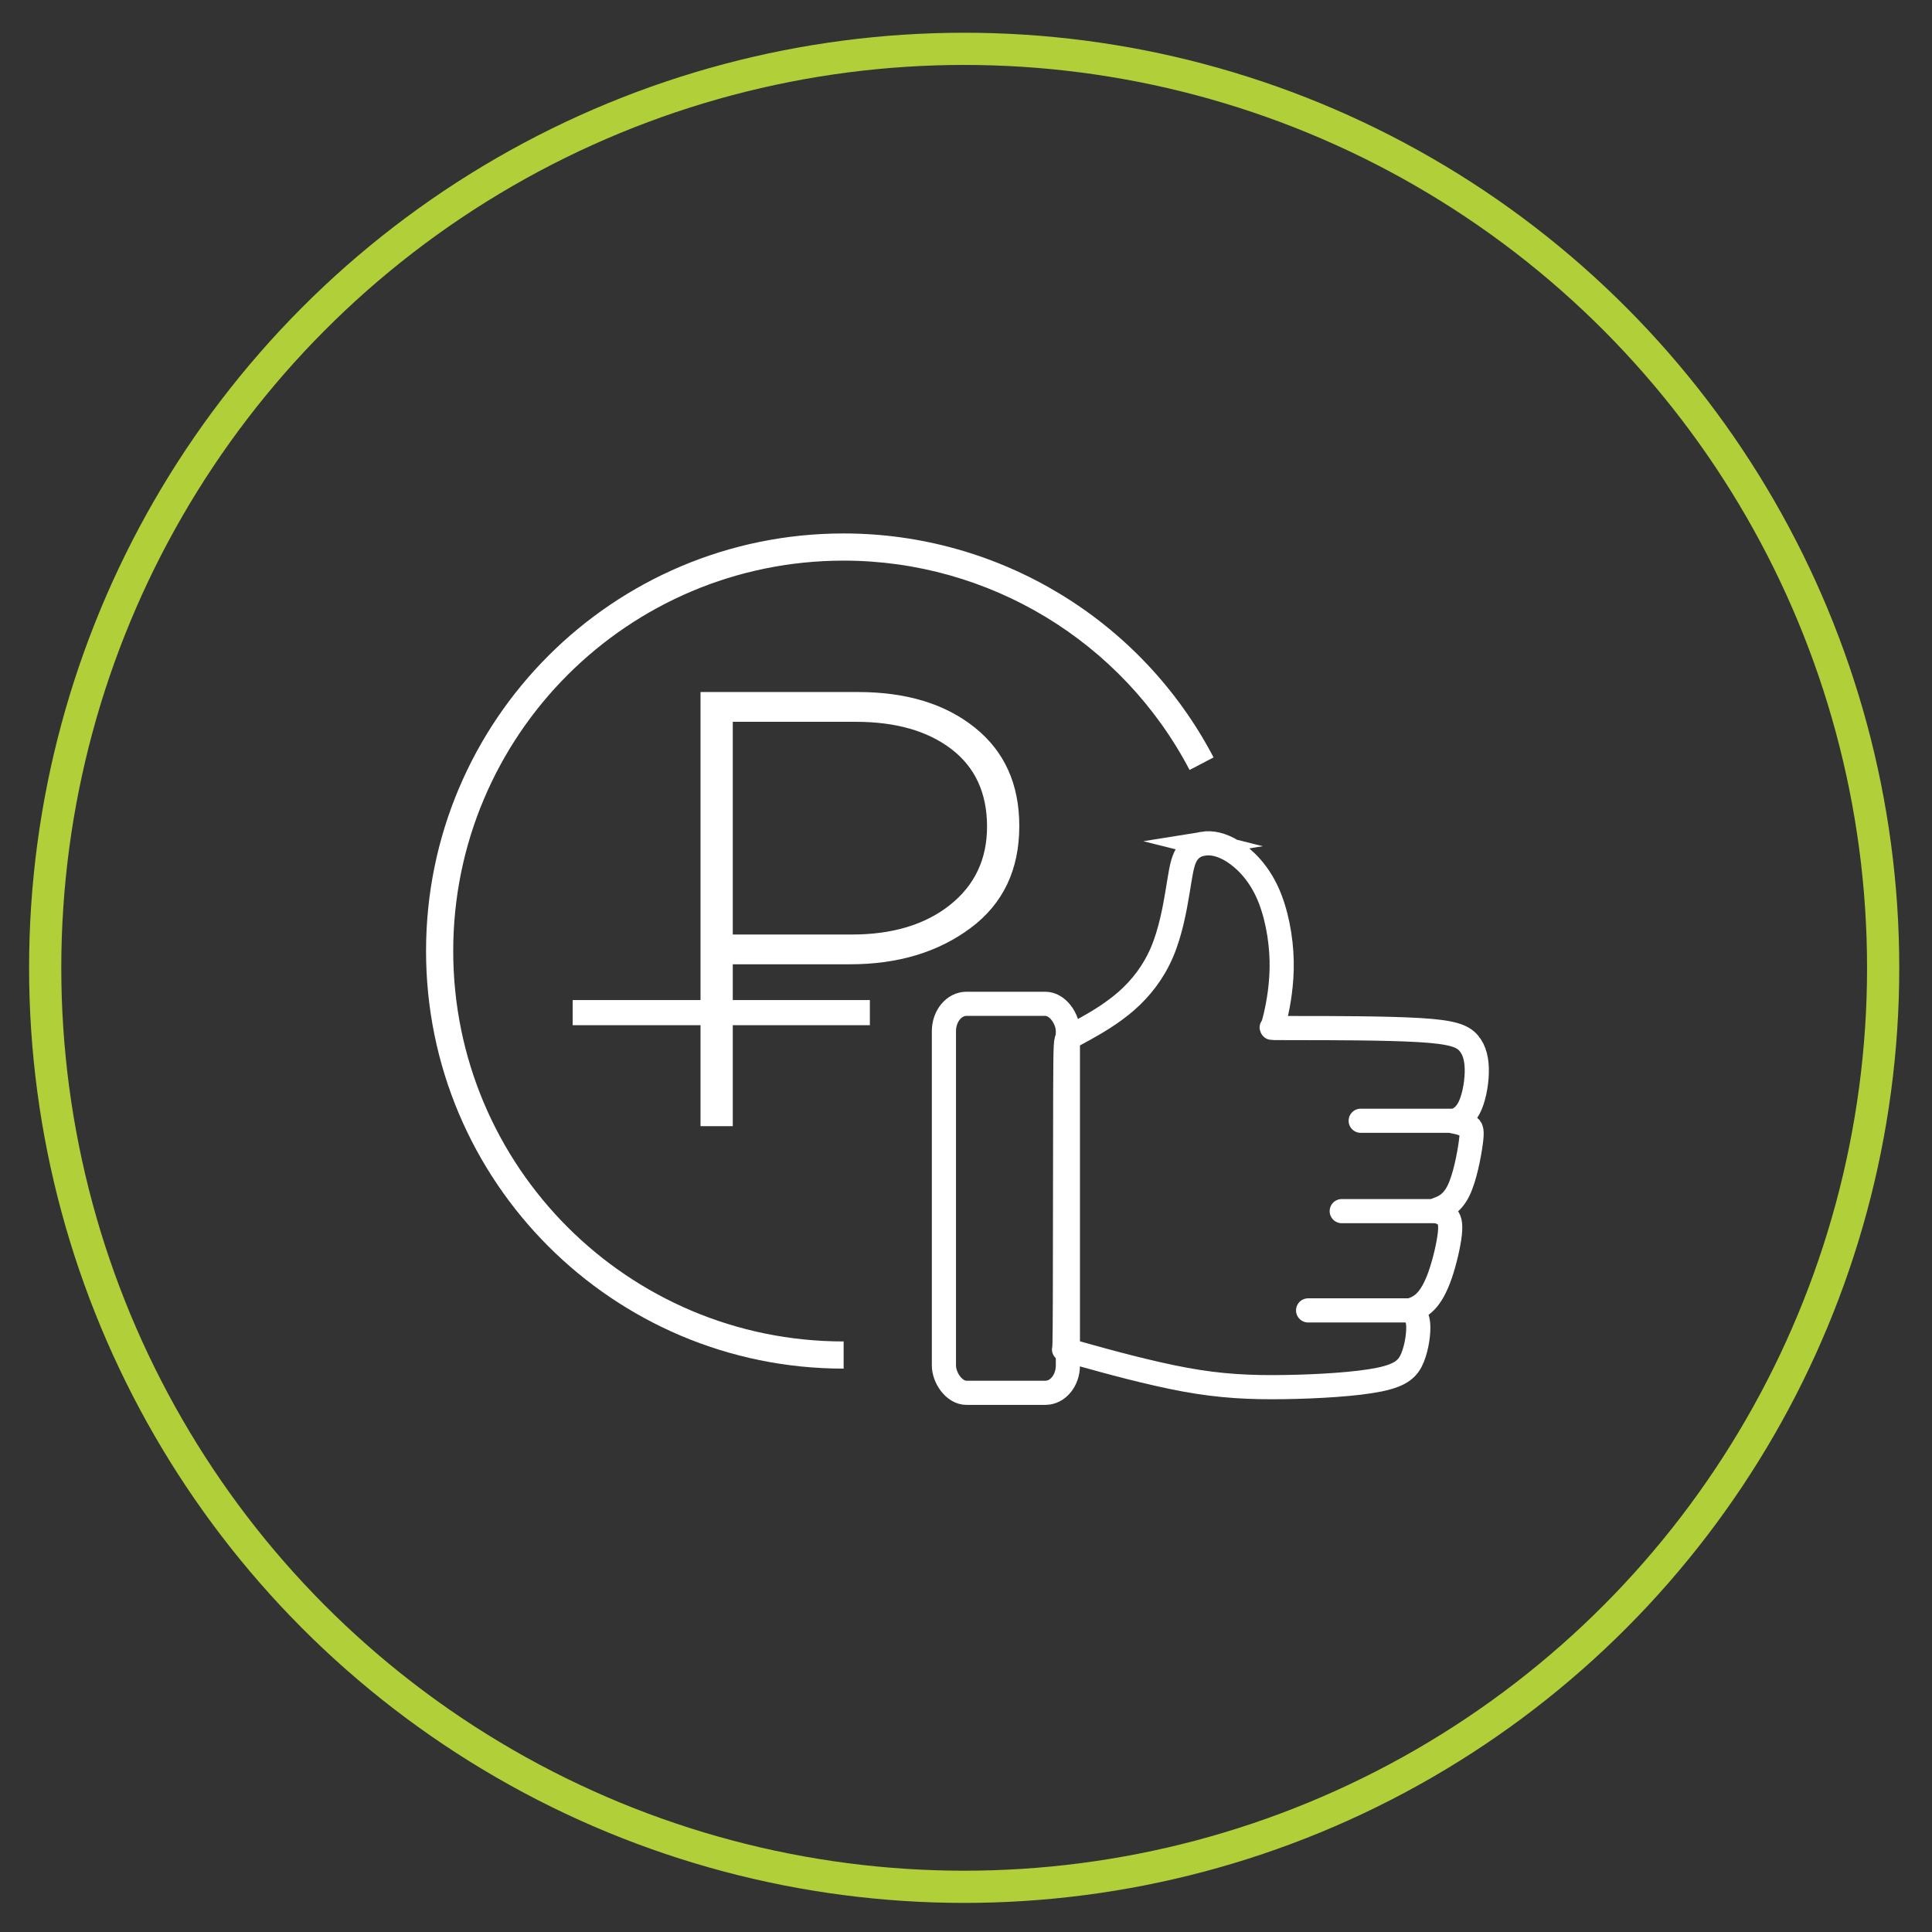 <?xml version="1.0" encoding="UTF-8"?> <svg xmlns="http://www.w3.org/2000/svg" xmlns:xlink="http://www.w3.org/1999/xlink" xmlns:xodm="http://www.corel.com/coreldraw/odm/2003" xml:space="preserve" width="60mm" height="60mm" version="1.1" style="shape-rendering:geometricPrecision; text-rendering:geometricPrecision; image-rendering:optimizeQuality; fill-rule:evenodd; clip-rule:evenodd" viewBox="0 0 6000 6000"><rect x="0" y="0" width="6000" height="6000" fill="#333333" stroke="none"/> <defs> <style type="text/css"> .str0 {stroke:#B1CF39;stroke-width:100;stroke-miterlimit:22.926} .str1 {stroke:white;stroke-width:75;stroke-miterlimit:22.926} .str2 {stroke:white;stroke-width:75;stroke-linecap:round;stroke-miterlimit:22.926} .fil0 {fill:none} .fil1 {fill:white} </style> </defs> <g id="Слой_x0020_1">  <g id="_2384495514432"> <circle class="fil0 str0" cx="2994.33" cy="3005.66" r="2854"></circle> <path class="fil1" d="M2175.53 3497.38l0 -313.46 -397.1 0 0 -78.16 397.1 0 0 -956.6 489.21 0c150.23,0 271.25,36.91 363.06,110.74 91.81,73.84 137.71,175.59 137.71,305.28 0,136.1 -50.41,241.72 -151.19,316.84 -100.8,75.1 -225.67,112.67 -374.61,112.67l-364.03 0 0 111.07 425.79 0 0 78.16 -425.79 0 0 313.46 -100.15 0zm100.15 -595.14l369.8 0c125.84,0 227.28,-30.5 304.31,-91.49 77.04,-61 115.56,-142.2 115.56,-243.64 0,-104.01 -36.91,-184.26 -110.75,-240.75 -73.82,-56.51 -173.01,-84.75 -297.56,-84.75l-381.36 0 0 660.63zm344.3 1348.14c-358.1,0 -682.33,-145.17 -917.02,-379.84 -234.67,-234.69 -379.84,-558.92 -379.84,-917.02 0,-358.1 145.17,-682.33 379.84,-917.01 234.69,-234.67 558.92,-379.85 917.02,-379.85 241.2,0 472.49,66.99 671.45,187.41 198.85,120.36 365.46,294.28 477.41,508.17l-74.52 38.92c-104.54,-199.71 -260.33,-362.25 -446.42,-474.89 -186,-112.58 -402.3,-175.2 -627.92,-175.2 -334.82,0 -637.95,135.72 -857.35,355.1 -219.39,219.41 -355.11,522.53 -355.11,857.35 0,334.82 135.72,637.95 355.11,857.35 219.4,219.39 522.53,355.11 857.35,355.11l0 84.4z"></path> <g> <path class="fil0 str1" d="M3736.12 2620.2c-25.14,4.1 -43.61,17.44 -54.9,40.53 -11.28,23.09 -15.39,55.92 -24.11,108.77 -8.72,52.85 -22.06,125.7 -48.23,187.27 -26.17,61.57 -65.16,111.86 -110.83,151.88 -45.66,40.02 -98,69.77 -130.32,87.73 -32.32,17.96 -44.64,24.12 -51.31,28.23 -6.67,4.1 -7.69,6.15 -8.21,166.74 -0.51,160.59 -0.51,479.73 -1.03,639.29 -0.51,159.57 -1.53,159.57 -2.56,159.57 -1.02,0 -2.05,0 64.14,18.47 66.19,18.47 199.59,55.42 311.44,75.94 111.85,20.52 202.15,24.63 307.33,23.09 105.18,-1.54 225.24,-8.73 295.53,-23.1 70.29,-14.36 90.82,-35.91 104.16,-69.26 13.34,-33.35 19.49,-78.5 16.92,-104.67 -2.56,-26.16 -13.85,-33.35 -19.5,-36.94 -5.64,-3.59 -5.64,-3.59 2.57,-6.67 8.21,-3.08 24.63,-9.23 40.53,-25.65 15.91,-16.42 31.31,-43.1 45.16,-83.12 13.85,-40.02 26.17,-93.38 29.76,-126.73 3.59,-33.35 -1.54,-46.69 -10.78,-55.41 -9.23,-8.72 -22.57,-12.83 -29.24,-14.88 -6.67,-2.05 -6.67,-2.05 6.67,-7.18 13.34,-5.13 40.02,-15.4 60.03,-55.93 20.01,-40.53 33.35,-111.34 38.48,-149.82 5.13,-38.48 2.05,-44.63 -7.19,-50.27 -9.23,-5.65 -24.63,-10.78 -34.38,-12.83 -9.74,-2.05 -13.85,-1.03 -6.15,-4.62 7.7,-3.59 27.19,-11.8 41.56,-38.48 14.37,-26.68 23.6,-71.83 24.63,-110.31 1.03,-38.48 -6.16,-70.3 -25.15,-92.36 -18.98,-22.06 -49.76,-34.38 -153.92,-40.53 -104.15,-6.16 -281.68,-6.16 -370.44,-6.16 -88.76,0 -88.76,0 -87.22,-1.54 1.54,-1.54 4.62,-4.61 12.31,-37.96 7.7,-33.35 20.02,-96.98 18.48,-169.32 -1.54,-72.35 -16.94,-153.41 -45.16,-214.46 -28.22,-61.06 -69.26,-102.11 -105.69,-125.19 -36.43,-23.09 -68.24,-28.23 -93.38,-24.12z"></path> <rect class="fil0 str1" x="2931.42" y="3117.45" width="385" height="1208.05" rx="70" ry="85.1"></rect> <line class="fil0 str2" x1="4520.1" y1="3480.63" x2="4225.76" y2="3480.63"></line> <line class="fil0 str2" x1="4462.64" y1="3761.28" x2="4166.87" y2="3761.28"></line> <line class="fil0 str2" x1="4381.33" y1="4069.57" x2="4062.46" y2="4069.57"></line> </g> </g> </g> </svg> 